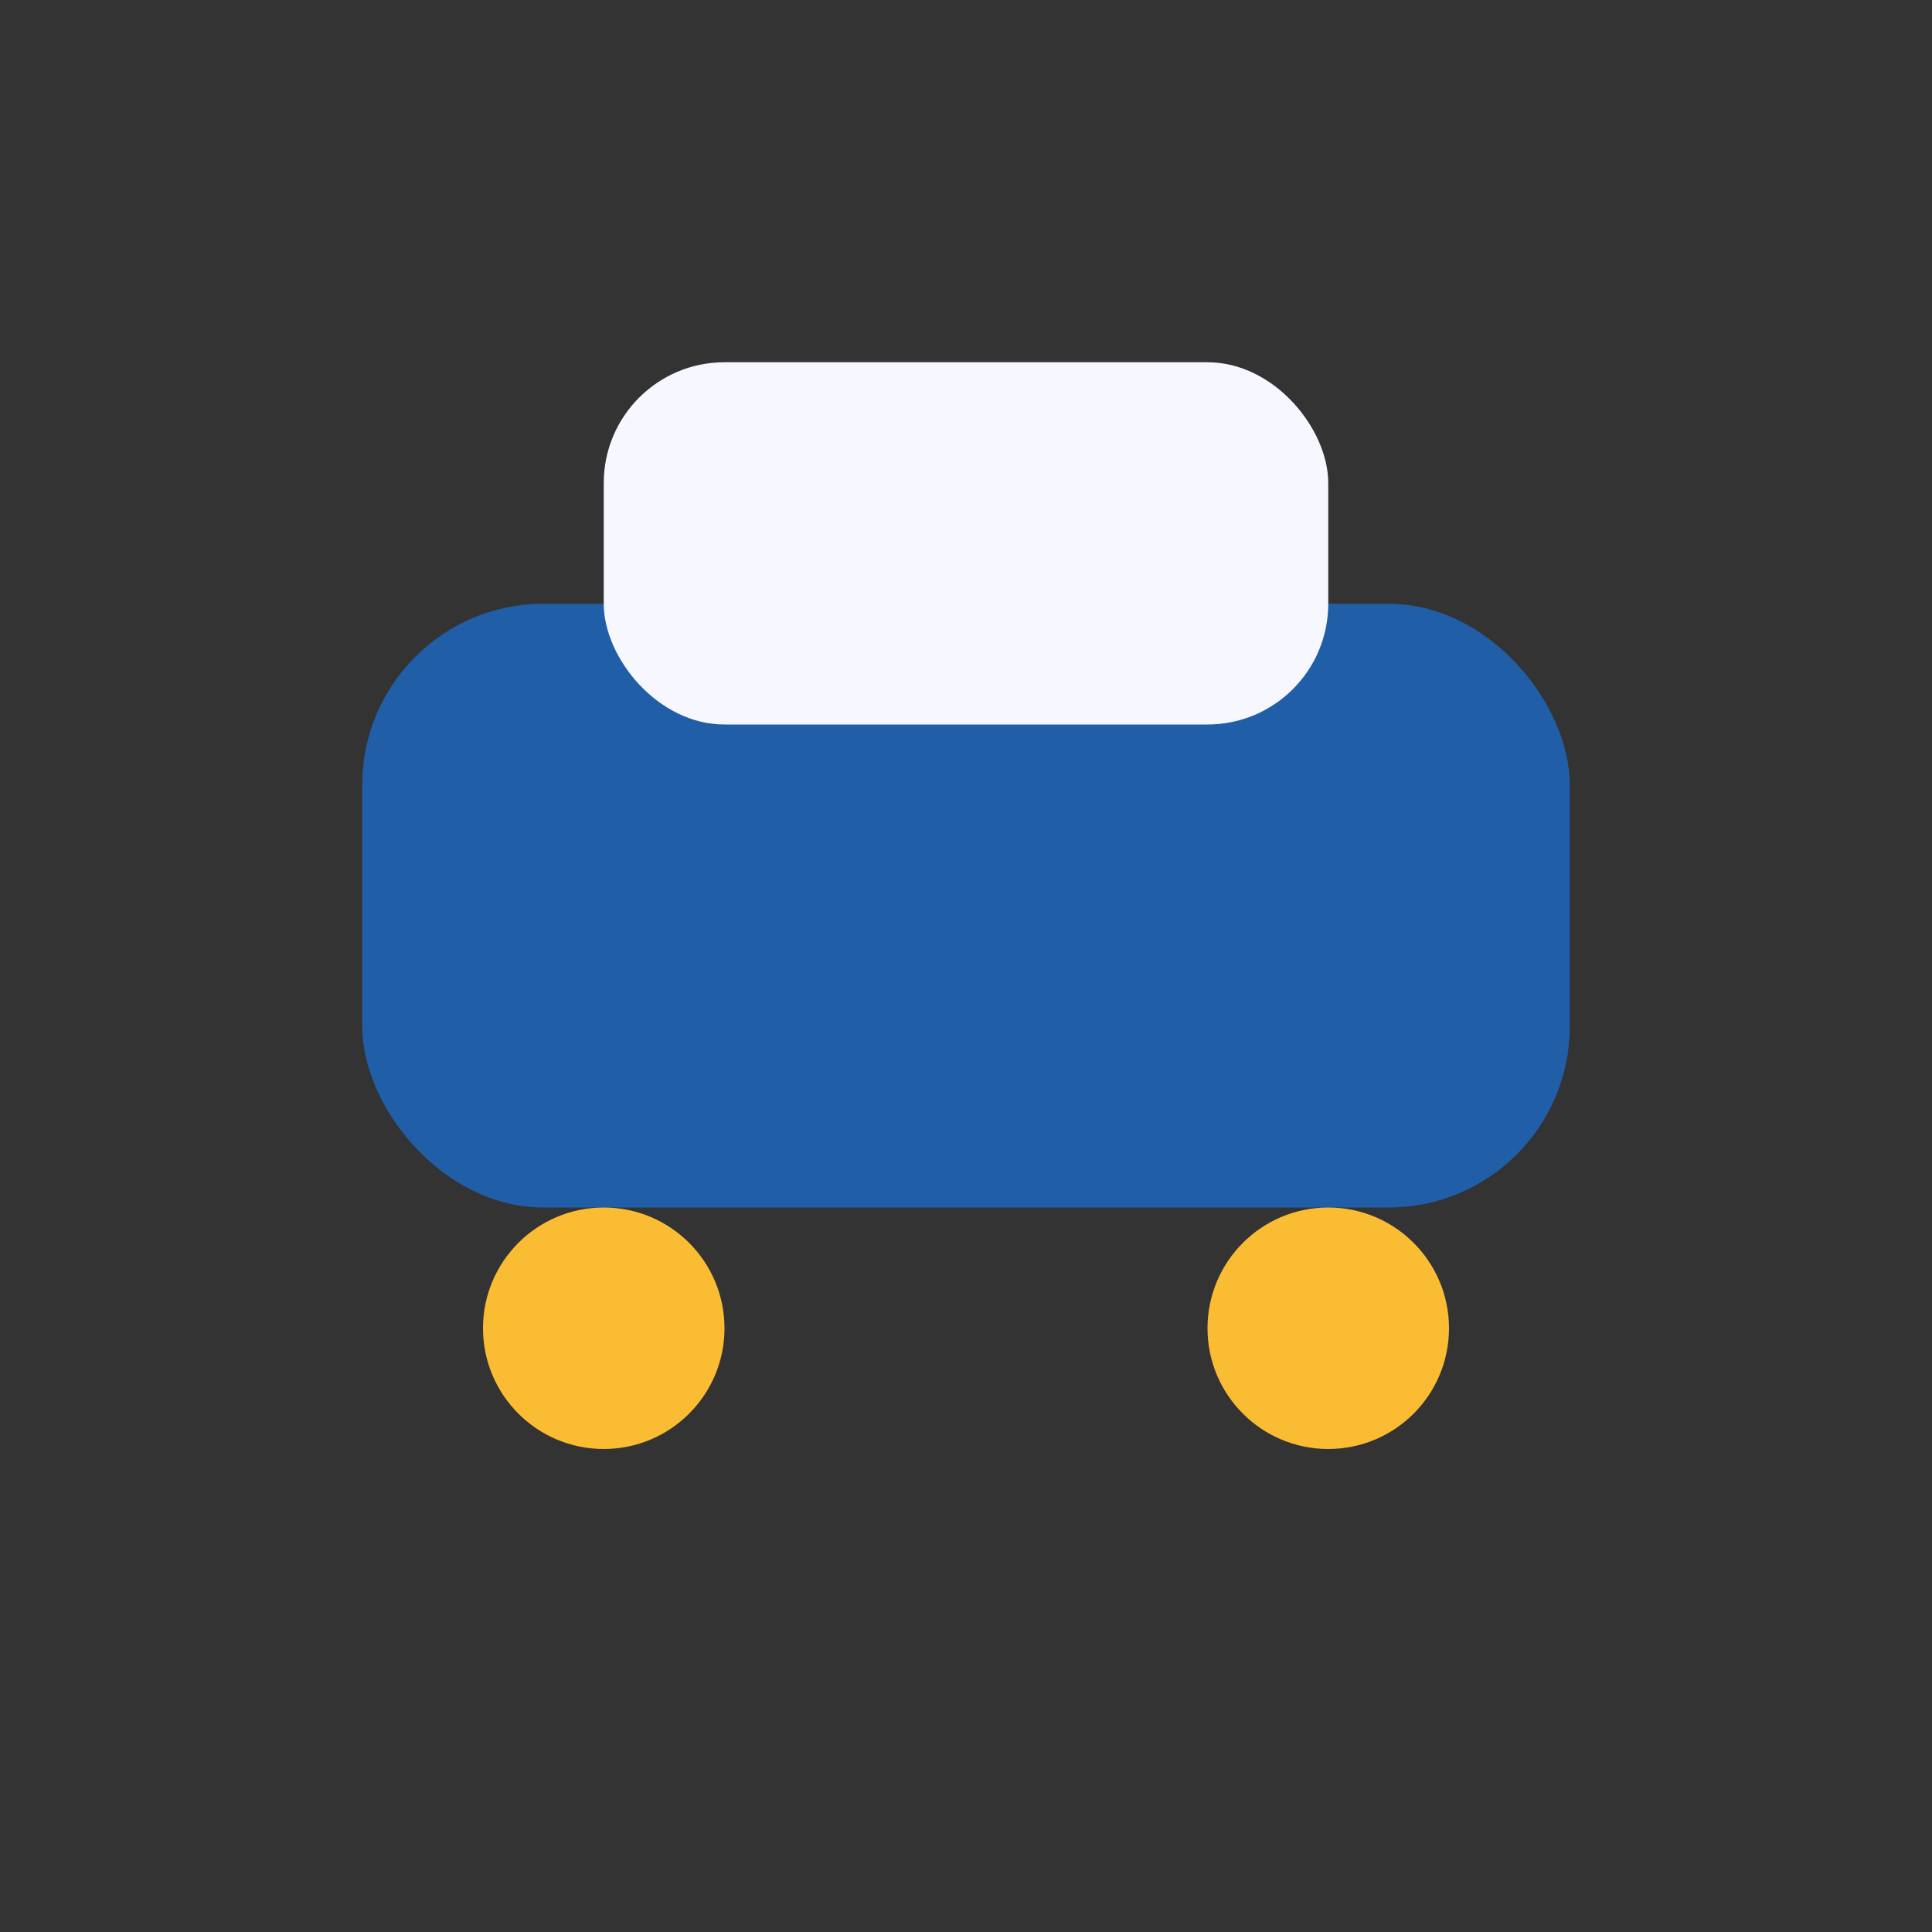 <?xml version="1.0" encoding="UTF-8"?>
<svg xmlns="http://www.w3.org/2000/svg" width="32" height="32" viewBox="0 0 32 32"><rect x="0" y="0" width="32" height="32" fill="#333333" stroke="none"/><rect x="6" y="10" width="20" height="10" rx="3" fill="#205FA8"/><rect x="10" y="6" width="12" height="6" rx="2" fill="#F7F7FF"/><circle cx="10" cy="22" r="2" fill="#FABC32"/><circle cx="22" cy="22" r="2" fill="#FABC32"/></svg>